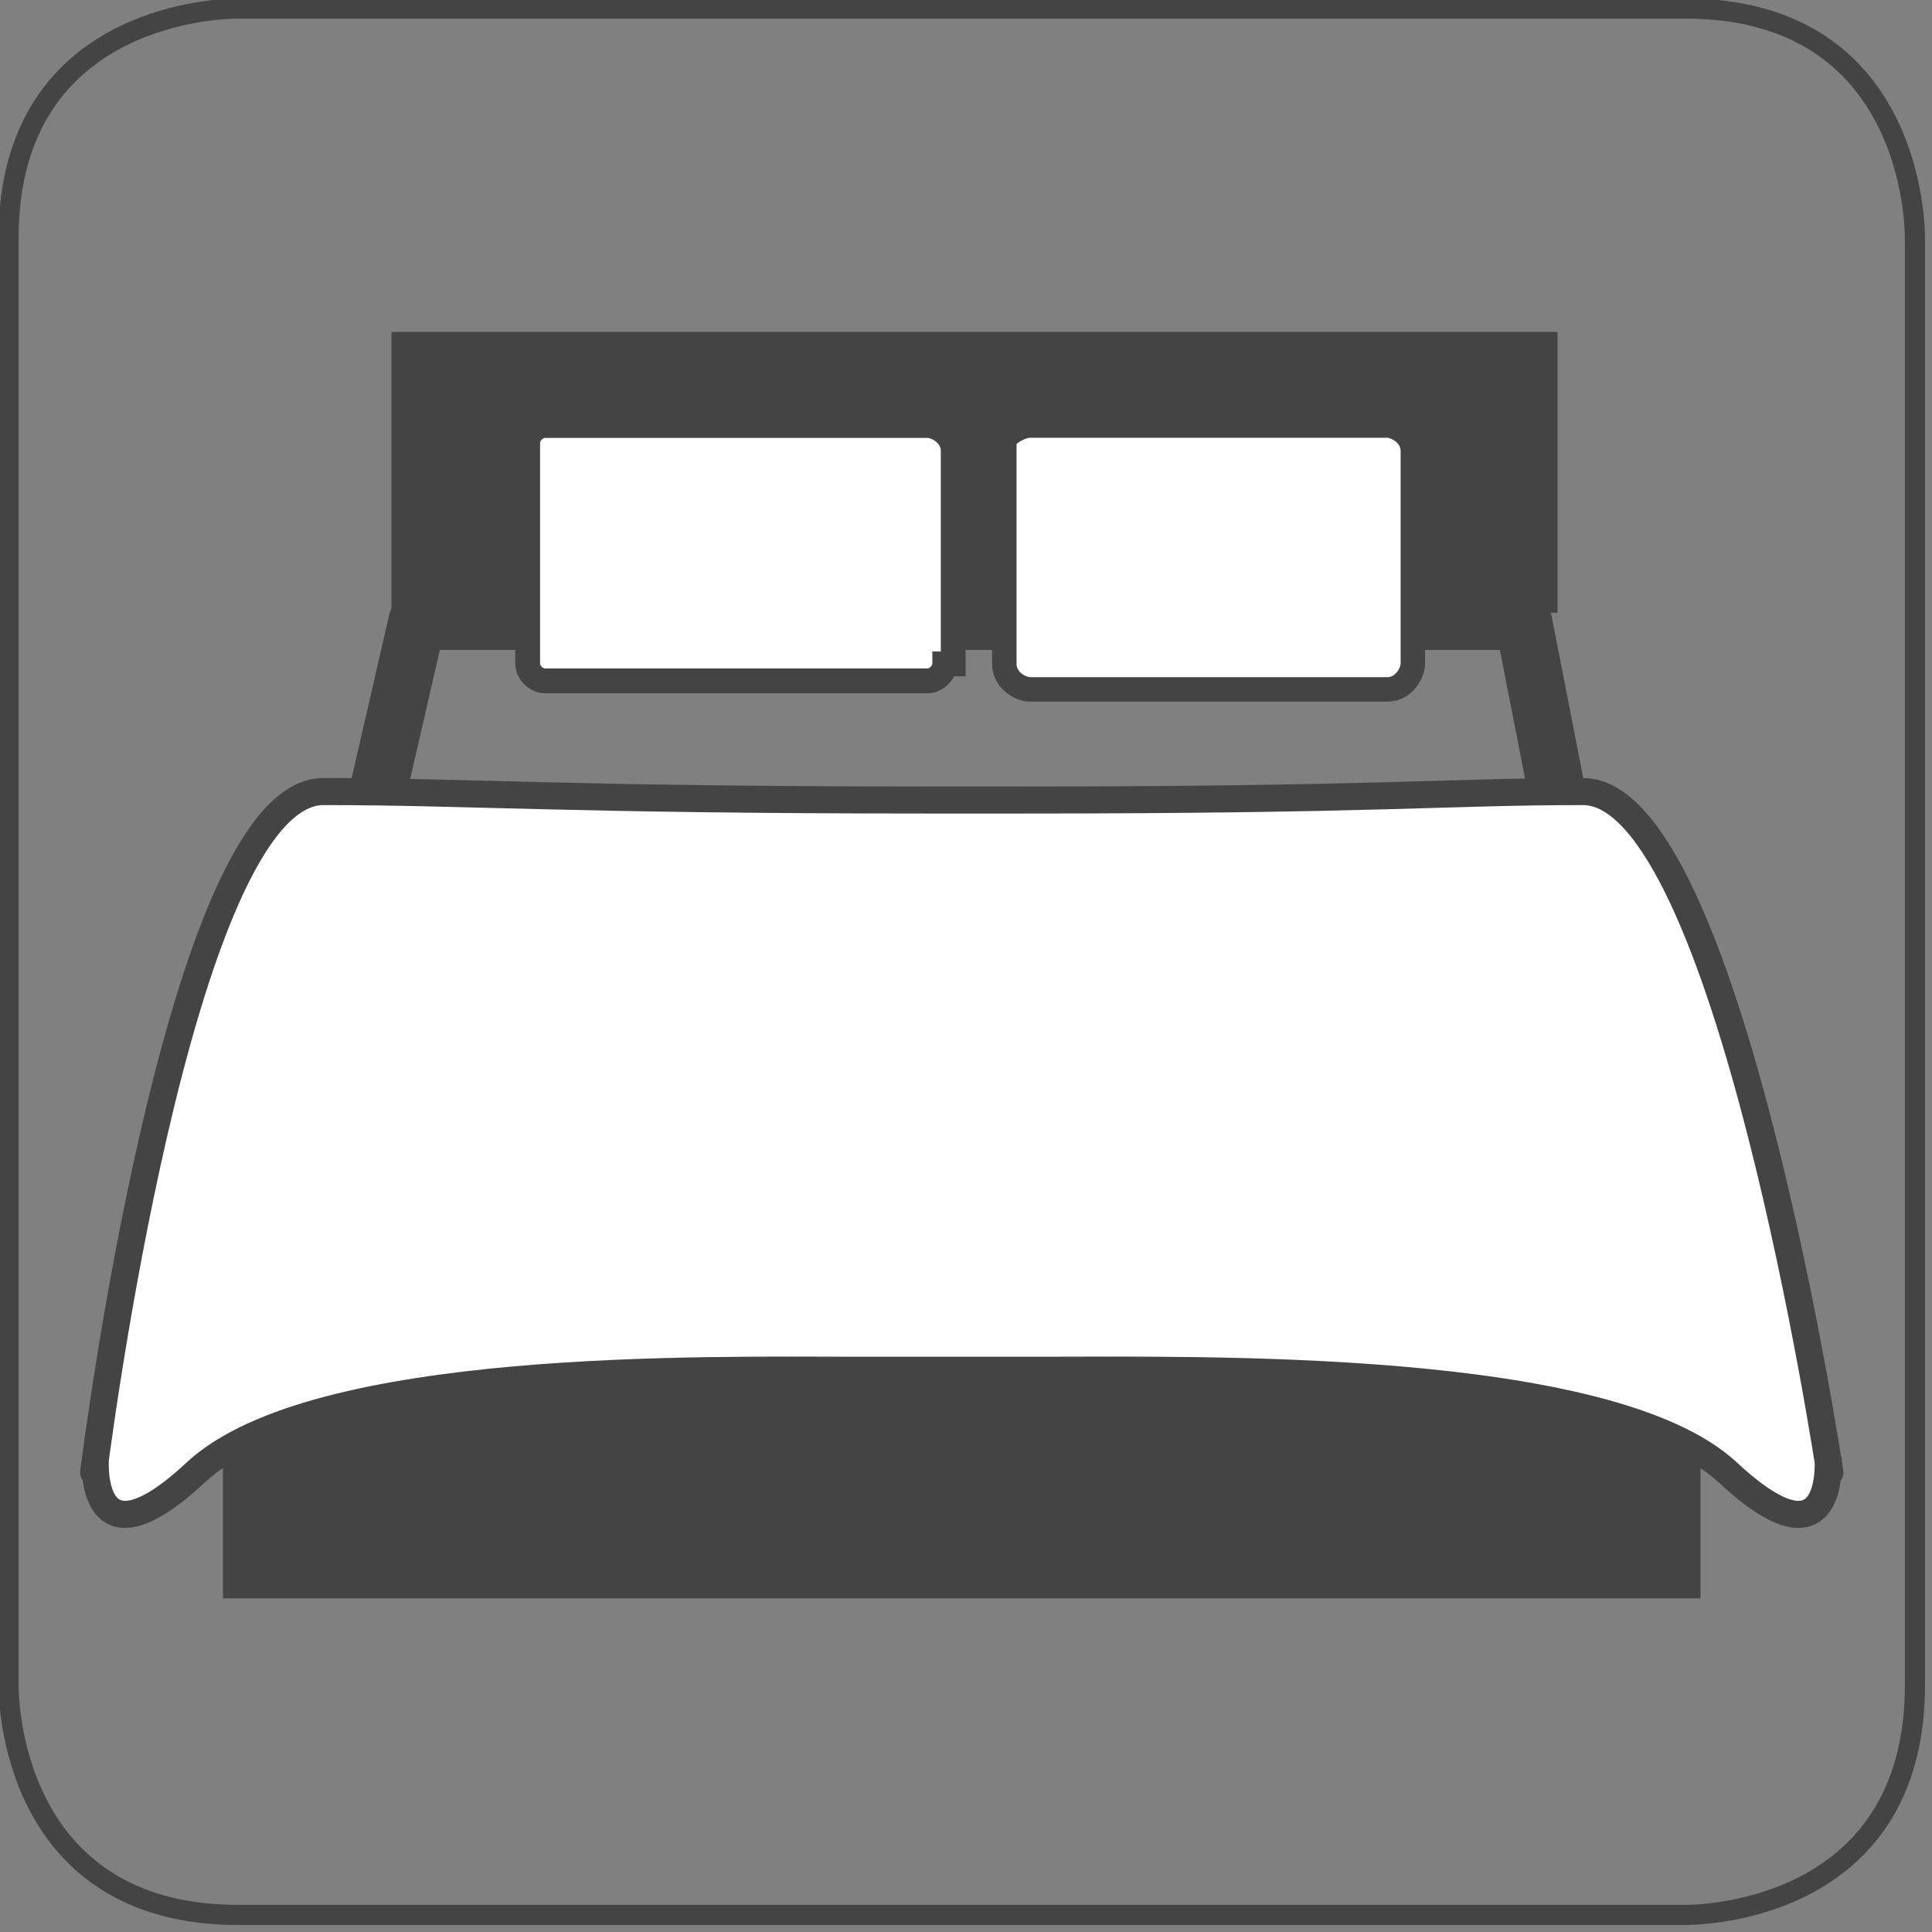 <svg width="24" height="24" viewBox="0 0 24 24" fill="none" xmlns="http://www.w3.org/2000/svg">
<rect x="0" y="0" width="24" height="24" fill="#808080" stroke="none"/>
<g clip-path="url(#clip0_2_86)">
<path d="M2.96 0.106C2.855 0.106 0.106 0.106 0.106 2.96V20.934C0.106 21.04 0.106 23.788 2.96 23.788H20.934C21.04 23.788 23.788 23.788 23.788 20.934V2.96C23.788 2.855 23.788 0.106 20.934 0.106H2.96V0.106Z" stroke="#444444" stroke-width="0.25"/>
<path d="M19.348 7.612H4.863V4.123H19.348V7.612Z" fill="#444444"/>
<path d="M20.723 16.916H3.066L5.181 7.718H18.925L20.723 16.916Z" stroke="#444444" stroke-width="0.711" stroke-miterlimit="3.864" stroke-linecap="round" stroke-linejoin="round"/>
<path d="M20.934 16.811V19.665H2.96V16.811" fill="#444444"/>
<path d="M20.934 16.811V19.665H2.96V16.811" stroke="#444444" stroke-width="0.381" stroke-miterlimit="3.864" stroke-linecap="round"/>
<path d="M11.736 8.247C11.736 8.352 11.63 8.458 11.524 8.458H6.767C6.661 8.458 6.555 8.352 6.555 8.247V5.498C6.555 5.392 6.661 5.286 6.767 5.286H11.524C11.63 5.286 11.841 5.392 11.841 5.604V8.247H11.736Z" fill="white"/>
<path d="M11.736 8.247C11.736 8.352 11.63 8.458 11.524 8.458H6.767C6.661 8.458 6.555 8.352 6.555 8.247V5.498C6.555 5.392 6.661 5.286 6.767 5.286H11.524C11.63 5.286 11.841 5.392 11.841 5.604V8.247H11.736Z" stroke="#444444" stroke-width="0.308" stroke-miterlimit="3.864"/>
<path d="M17.551 8.247C17.551 8.352 17.445 8.564 17.233 8.564H12.793C12.687 8.564 12.476 8.458 12.476 8.247V5.498C12.476 5.392 12.687 5.286 12.793 5.286H17.233C17.339 5.286 17.551 5.392 17.551 5.604V8.247Z" fill="white"/>
<path d="M17.551 8.247C17.551 8.352 17.445 8.564 17.233 8.564H12.793C12.687 8.564 12.476 8.458 12.476 8.247V5.498C12.476 5.392 12.687 5.286 12.793 5.286H17.233C17.339 5.286 17.551 5.392 17.551 5.604V8.247Z" stroke="#444444" stroke-width="0.304" stroke-miterlimit="3.864"/>
<path d="M10.678 17.022C8.775 17.022 3.912 16.916 2.432 18.291C0.846 19.771 1.269 17.551 1.163 18.291C1.163 18.291 2.22 9.833 4.018 9.833C5.815 9.833 7.084 9.938 11.524 9.938H12.687C17.128 9.938 17.974 9.833 19.665 9.833C21.463 9.833 22.731 18.291 22.731 18.291C22.625 17.551 23.049 19.771 21.463 18.291C19.982 16.916 14.908 17.022 12.899 17.022H10.678Z" fill="white"/>
<path d="M10.678 17.022C8.775 17.022 3.912 16.916 2.432 18.291C0.846 19.771 1.269 17.551 1.163 18.291C1.163 18.291 2.22 9.833 4.018 9.833C5.815 9.833 7.084 9.938 11.524 9.938H12.687C17.128 9.938 17.974 9.833 19.665 9.833C21.463 9.833 22.731 18.291 22.731 18.291C22.625 17.551 23.049 19.771 21.463 18.291C19.982 16.916 14.908 17.022 12.899 17.022H10.678Z" stroke="#444444" stroke-width="0.336" stroke-miterlimit="3.864" stroke-linejoin="round"/>
</g>
<defs>
<clipPath id="clip0_2_86">
<rect width="24" height="24" fill="white"/>
</clipPath>
</defs>
</svg>
